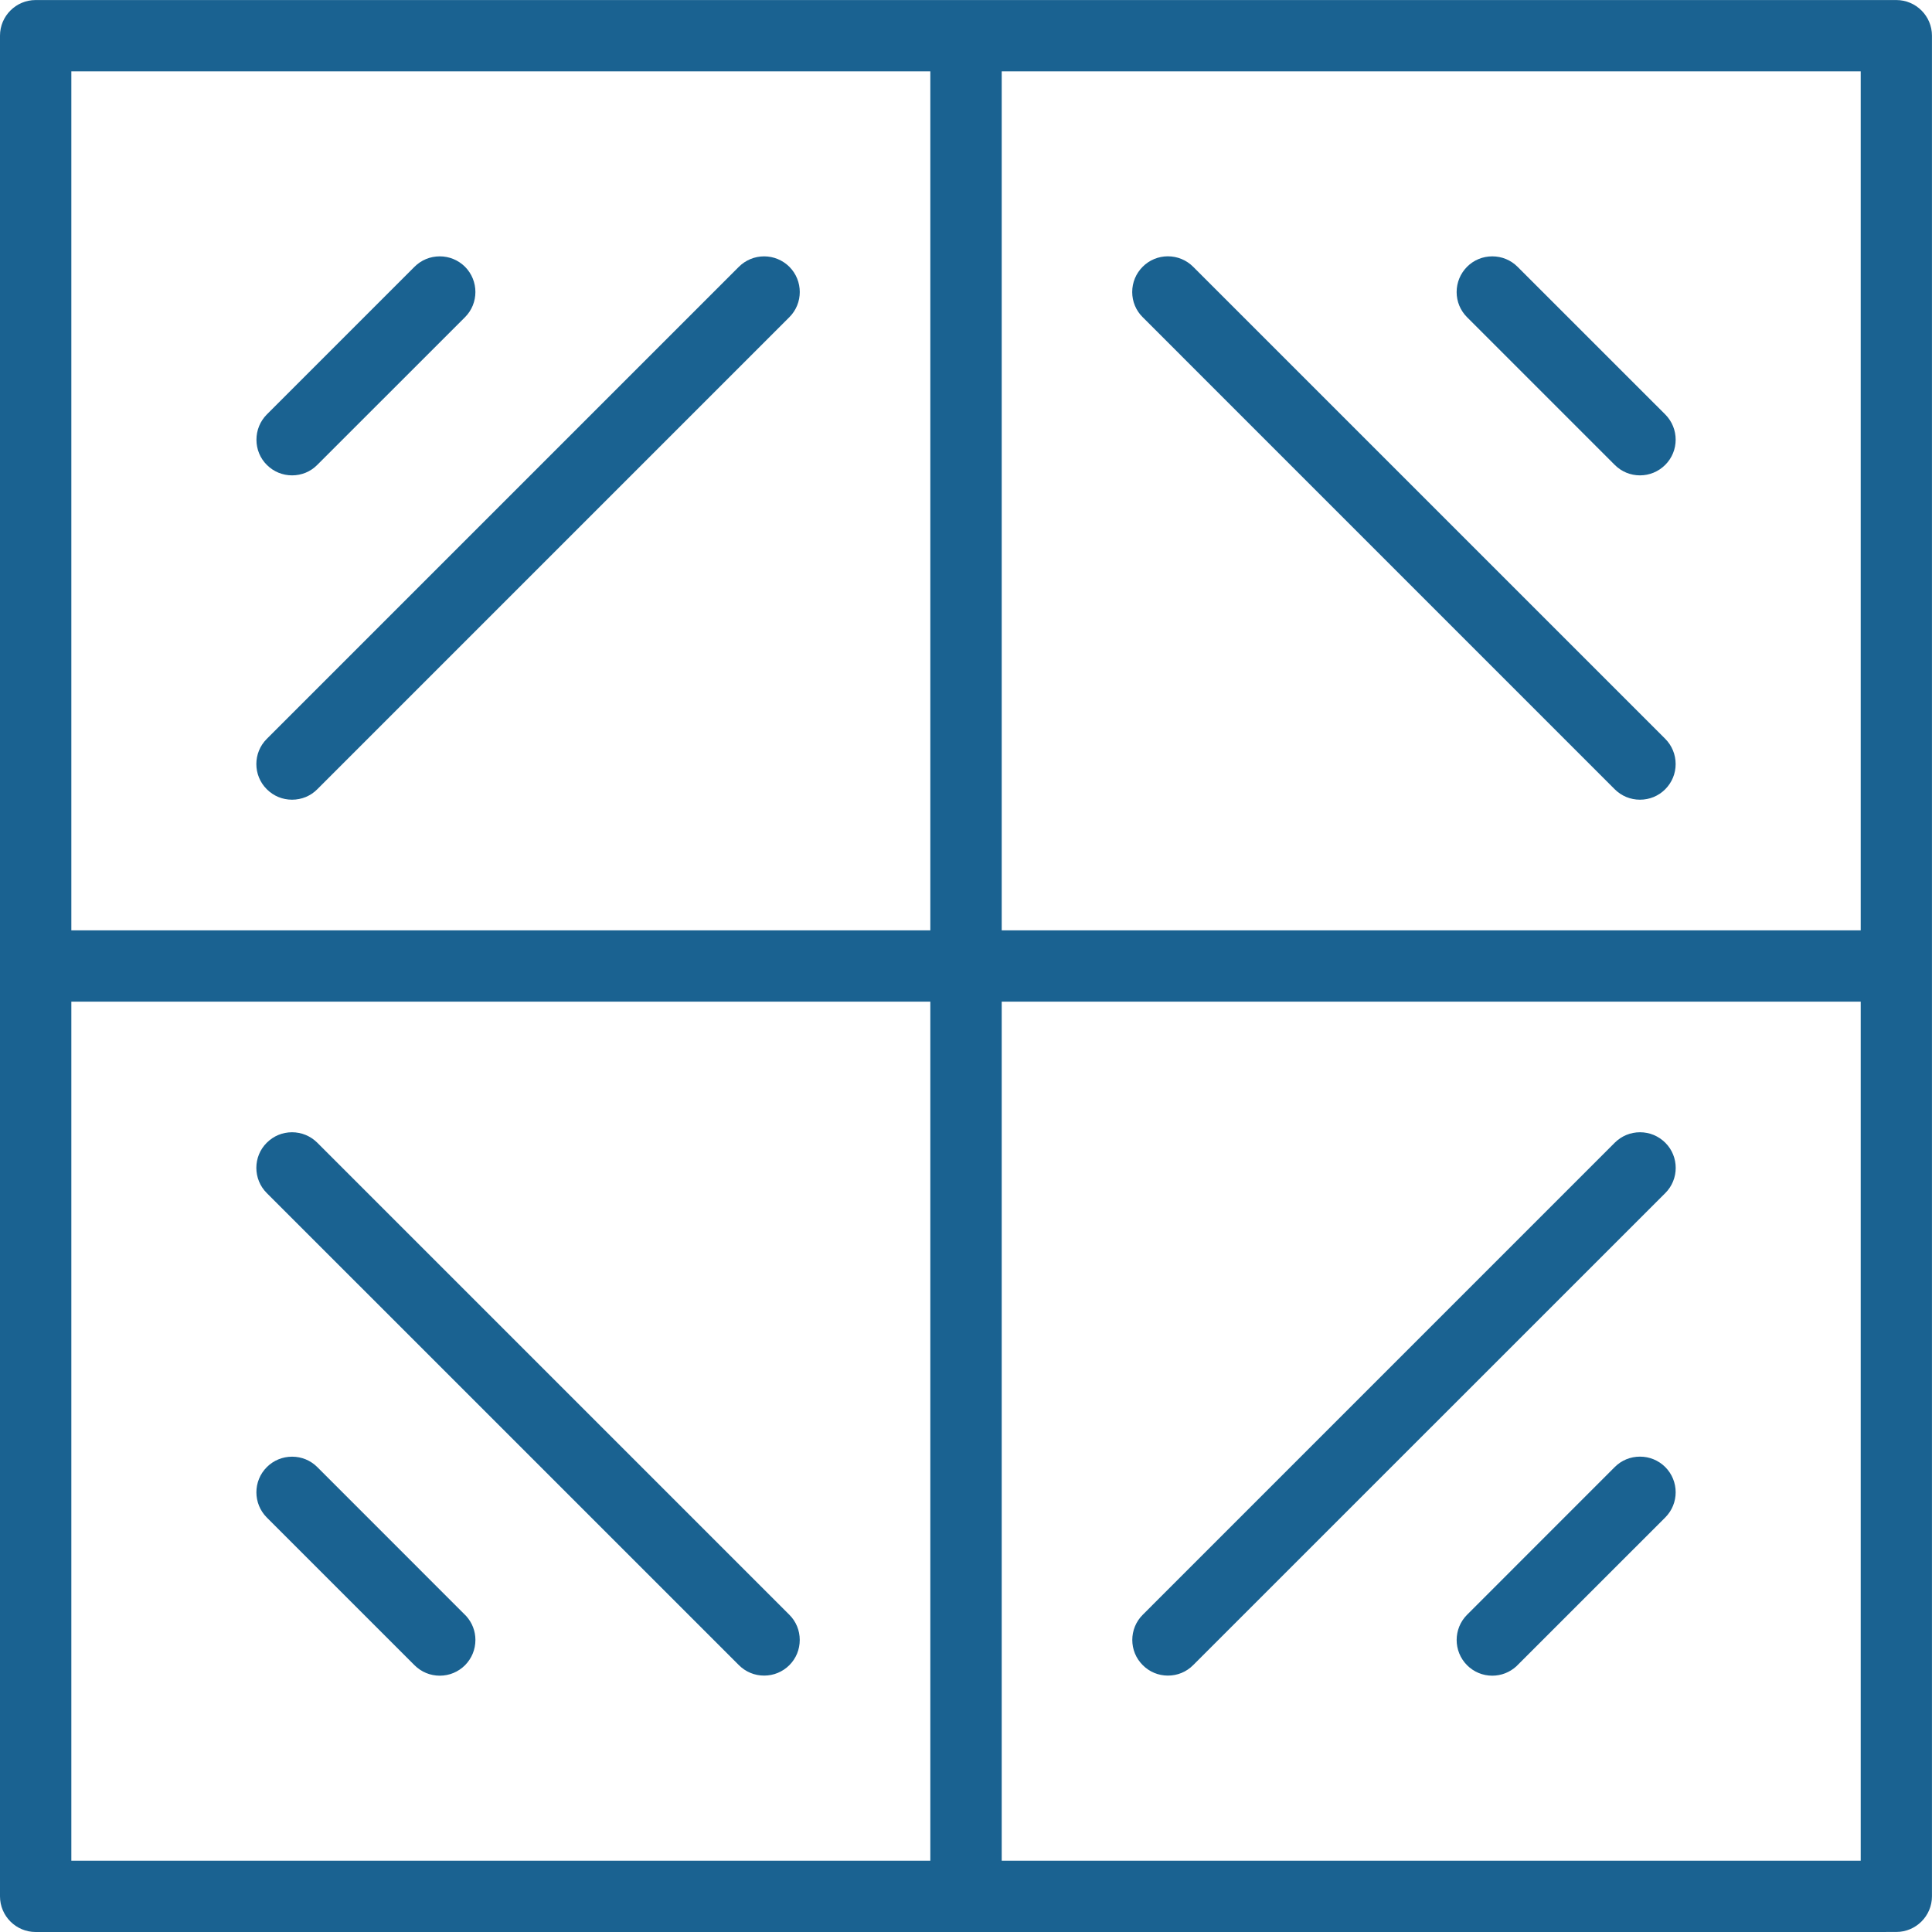 <?xml version="1.0" encoding="utf-8"?>
<!-- Generator: Adobe Illustrator 15.0.0, SVG Export Plug-In . SVG Version: 6.00 Build 0)  -->
<!DOCTYPE svg PUBLIC "-//W3C//DTD SVG 1.1//EN" "http://www.w3.org/Graphics/SVG/1.1/DTD/svg11.dtd">
<svg version="1.1" id="Слой_1" xmlns="http://www.w3.org/2000/svg" xmlns:xlink="http://www.w3.org/1999/xlink" x="0px" y="0px"
	 width="42.52px" height="42.52px" viewBox="418.324 477.739 42.52 42.52" enable-background="new 418.324 477.739 42.52 42.52"
	 xml:space="preserve">
<path fill="#1A6291" d="M419.108,520.259c-0.432,0-0.784-0.352-0.784-0.785v-40.95c0-0.433,0.353-0.784,0.784-0.784h40.951
	c0.432,0,0.784,0.352,0.784,0.784v40.95c0,0.432-0.353,0.784-0.784,0.784h-0.224v0.001H419.108z M440.37,518.69h18.905v-18.906
	H440.37V518.69z M419.894,518.69h18.905v-18.906h-18.905V518.69z M440.37,498.214h18.905v-18.905H440.37V498.214z M419.894,498.214
	h18.905v-18.905h-18.905V498.214z M451.166,514.618c-0.208,0-0.406-0.082-0.554-0.23c-0.306-0.307-0.306-0.805,0-1.111l3.25-3.251
	c0.147-0.148,0.345-0.229,0.555-0.229c0.209,0,0.407,0.081,0.556,0.229c0.306,0.307,0.306,0.804,0,1.11l-3.278,3.277
	C451.549,514.545,451.363,514.618,451.166,514.618z M428.003,514.618c-0.211,0-0.407-0.082-0.556-0.23l-3.25-3.25
	c-0.307-0.307-0.307-0.805,0-1.111c0.147-0.147,0.345-0.229,0.556-0.229c0.208,0,0.406,0.081,0.554,0.229l3.277,3.278
	c0.131,0.146,0.203,0.33,0.203,0.526c0,0.21-0.081,0.407-0.229,0.557C428.409,514.536,428.212,514.618,428.003,514.618z
	 M444.028,514.616c-0.209,0-0.406-0.081-0.554-0.23c-0.307-0.305-0.307-0.803,0-1.109l10.388-10.389
	c0.149-0.148,0.346-0.23,0.556-0.23s0.406,0.082,0.556,0.23c0.306,0.305,0.306,0.804,0,1.109l-10.391,10.389
	C444.435,514.535,444.238,514.616,444.028,514.616z M435.141,514.616c-0.209,0-0.406-0.081-0.555-0.23l-10.39-10.389
	c-0.307-0.306-0.307-0.805,0-1.109c0.148-0.148,0.345-0.23,0.555-0.23c0.209,0,0.407,0.082,0.556,0.23l10.389,10.389
	c0.148,0.147,0.229,0.345,0.229,0.554c0,0.211-0.081,0.408-0.229,0.556C435.547,514.535,435.35,514.616,435.141,514.616z
	 M454.417,495.339c-0.21,0-0.406-0.081-0.556-0.23l-10.388-10.389c-0.149-0.147-0.231-0.345-0.231-0.554
	c0-0.21,0.082-0.408,0.231-0.557c0.147-0.147,0.345-0.229,0.554-0.229c0.21,0,0.407,0.082,0.555,0.229l10.391,10.39
	c0.147,0.148,0.229,0.346,0.229,0.556c0,0.209-0.081,0.405-0.229,0.554C454.824,495.258,454.627,495.339,454.417,495.339z
	 M424.751,495.339c-0.209,0-0.406-0.081-0.555-0.23c-0.307-0.305-0.307-0.804,0-1.109l10.39-10.39
	c0.148-0.147,0.346-0.229,0.555-0.229s0.406,0.082,0.555,0.229c0.306,0.307,0.306,0.805,0,1.11l-10.389,10.389
	C425.16,495.258,424.961,495.339,424.751,495.339z M454.417,488.201c-0.21,0-0.407-0.082-0.555-0.23l-3.25-3.25
	c-0.148-0.148-0.23-0.345-0.23-0.554c0-0.21,0.082-0.408,0.23-0.557c0.147-0.148,0.346-0.229,0.554-0.229
	c0.211,0,0.408,0.081,0.556,0.229l3.251,3.25c0.306,0.307,0.306,0.805,0,1.11C454.824,488.119,454.625,488.201,454.417,488.201z
	 M424.753,488.201c-0.211,0-0.408-0.082-0.556-0.23c-0.148-0.146-0.229-0.345-0.229-0.554c0-0.21,0.081-0.408,0.229-0.557l3.25-3.25
	c0.148-0.148,0.345-0.229,0.556-0.229c0.208,0,0.405,0.081,0.555,0.229c0.305,0.307,0.305,0.805,0,1.11l-3.251,3.25
	C425.161,488.119,424.962,488.201,424.753,488.201z"/>
</svg>
